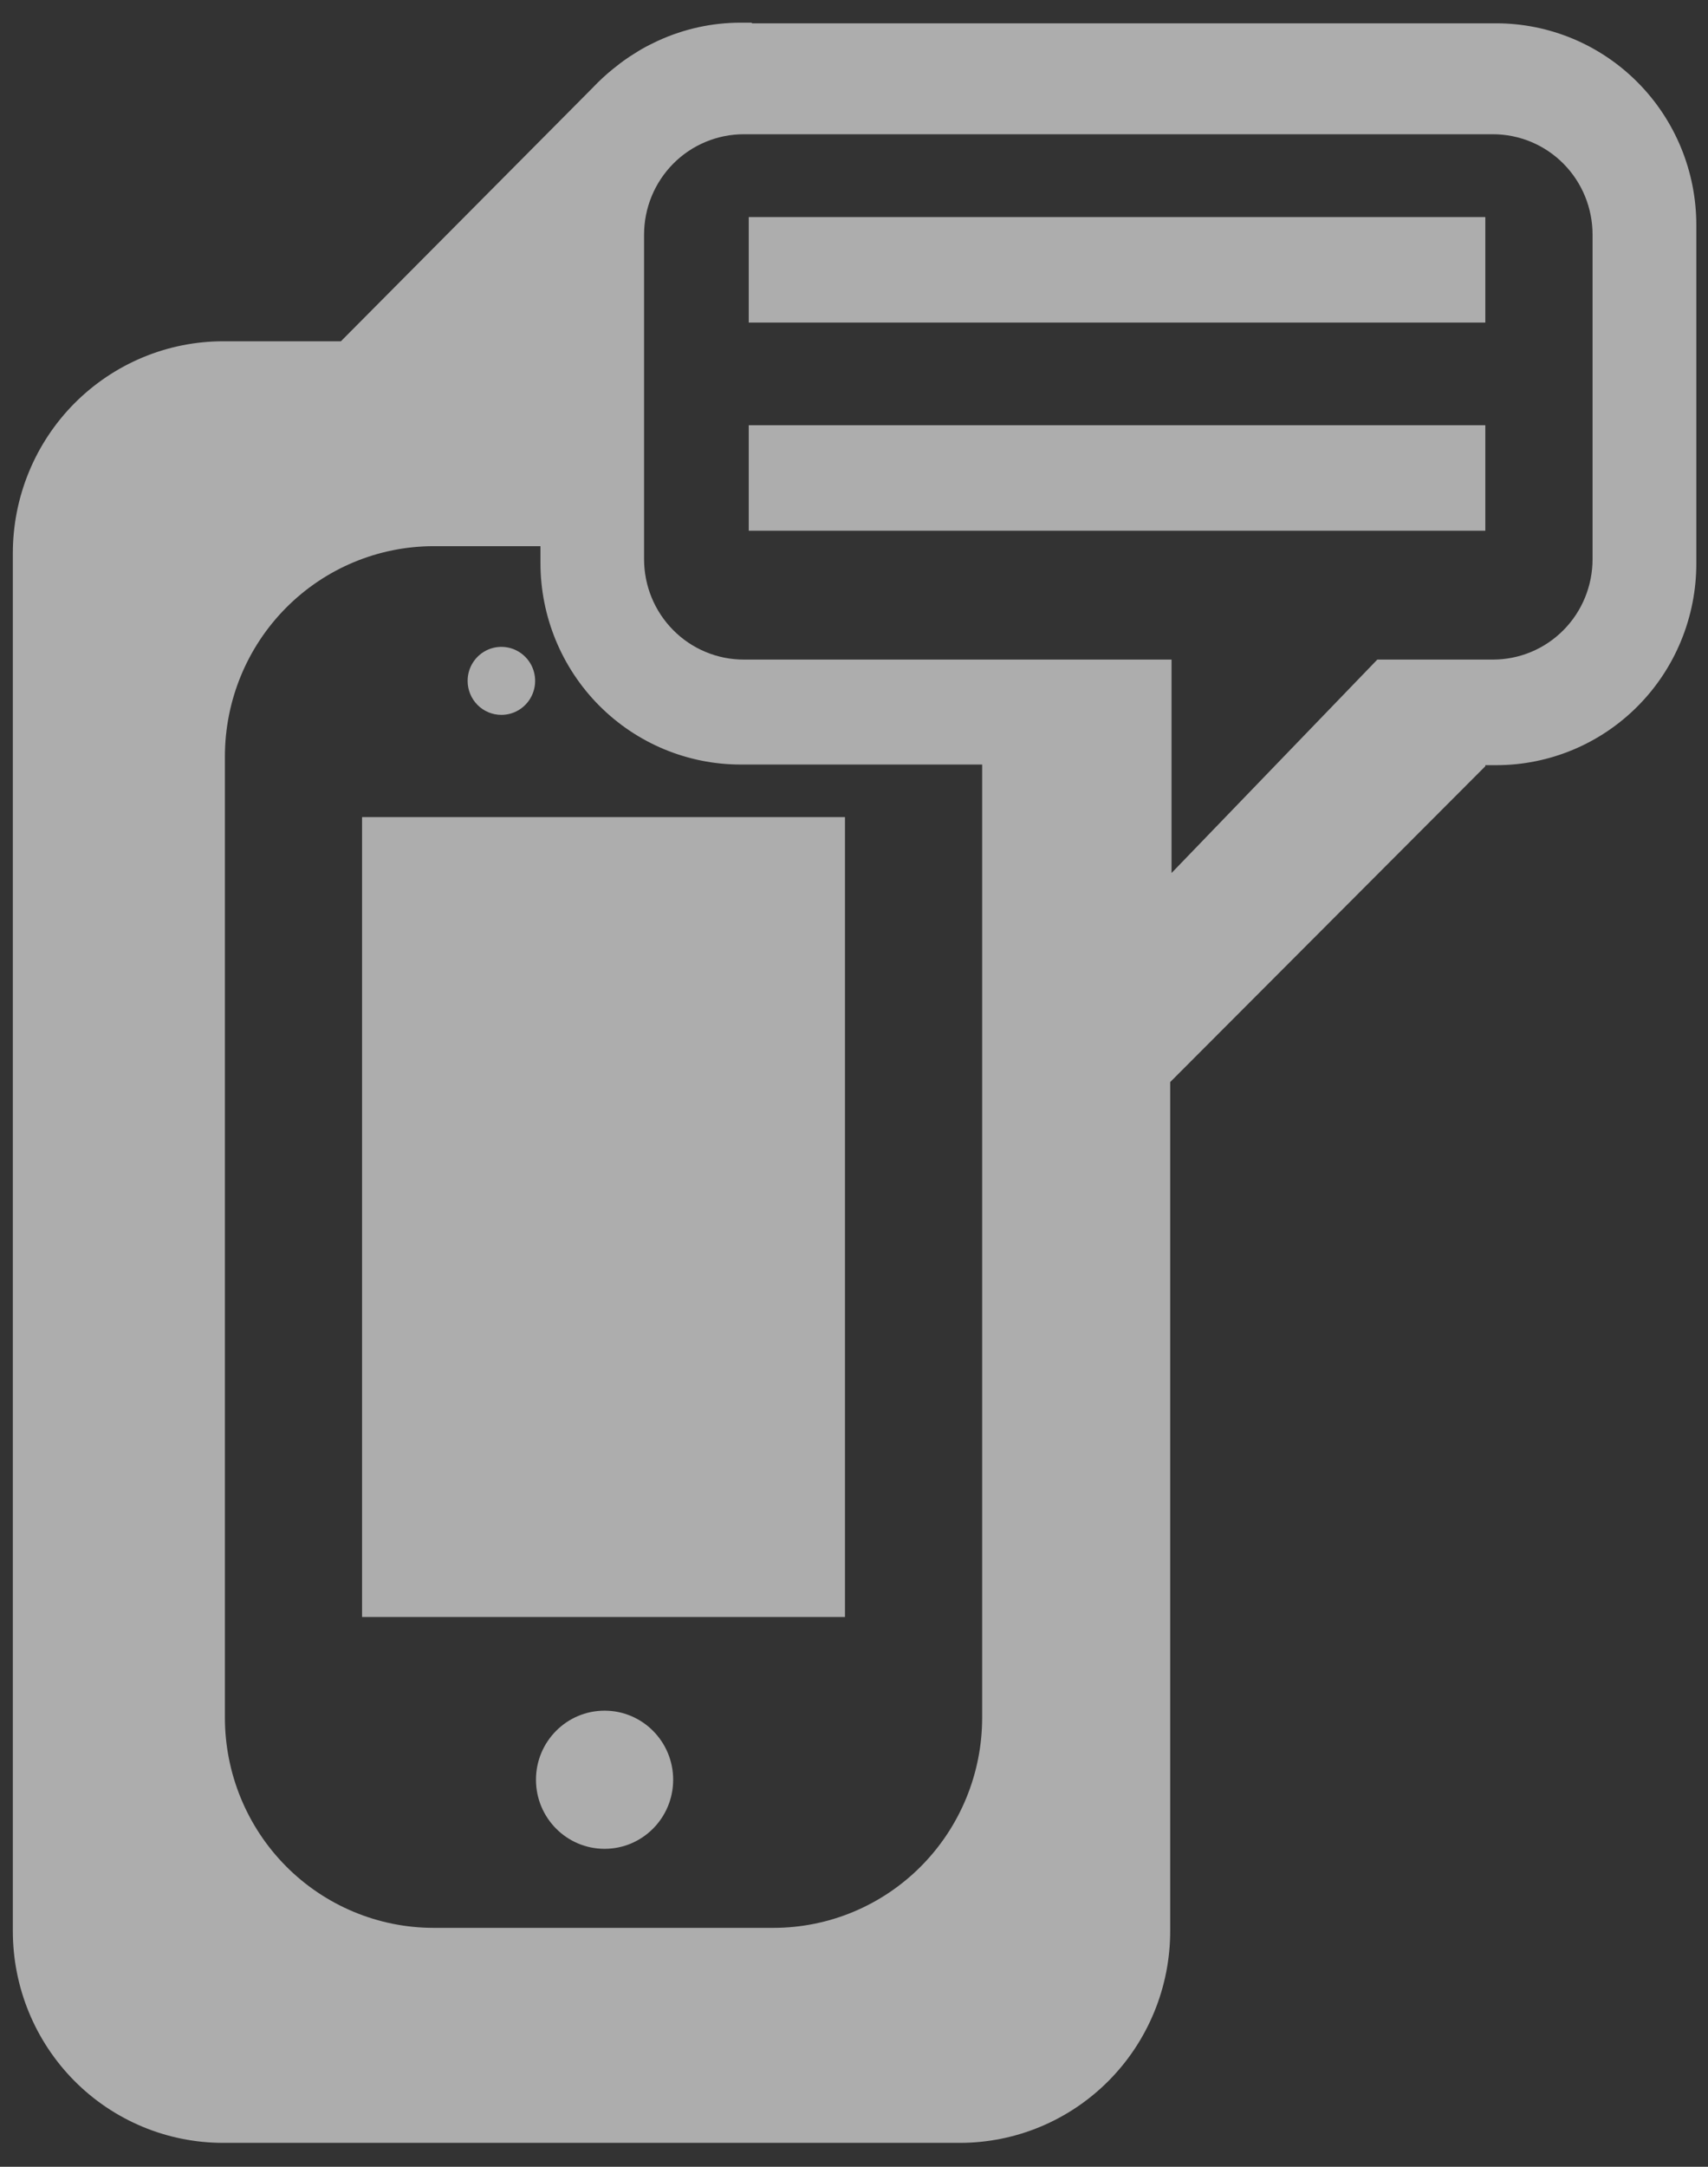 <?xml version="1.0" encoding="UTF-8"?>
<svg xmlns="http://www.w3.org/2000/svg" width="56" height="71" viewBox="0 0 56 71" fill="none">
  <rect x="0" y="0" width="56" height="71" fill="#333333" stroke="none"/>
  <g opacity="0.6">
    <path d="M48.699 7.113H24.549V10.57H48.699V7.113Z" fill="white"></path>
    <path d="M48.699 13.934H24.549V17.391H48.699V13.934Z" fill="white"></path>
    <path d="M16.439 23.425C16.658 23.425 16.872 23.36 17.054 23.237C17.236 23.115 17.378 22.941 17.461 22.737C17.545 22.534 17.567 22.309 17.524 22.093C17.482 21.877 17.376 21.678 17.221 21.523C17.067 21.367 16.869 21.261 16.655 21.218C16.44 21.175 16.217 21.197 16.015 21.281C15.813 21.366 15.64 21.508 15.518 21.692C15.396 21.875 15.332 22.09 15.332 22.311C15.332 22.606 15.448 22.89 15.656 23.099C15.863 23.308 16.145 23.425 16.439 23.425Z" fill="white"></path>
    <path d="M27.704 26.775H11.871V52.986H27.704V26.775Z" fill="white"></path>
    <path d="M19.822 60.582C21.064 60.582 22.071 59.569 22.071 58.318C22.071 57.068 21.064 56.055 19.822 56.055C18.58 56.055 17.573 57.068 17.573 58.318C17.573 59.569 18.58 60.582 19.822 60.582Z" fill="white"></path>
    <path d="M49.056 0.764H24.661L24.64 0.743H24.281C23.351 0.743 22.432 0.944 21.585 1.331L21.525 1.359C21.363 1.436 21.203 1.515 21.048 1.604C20.957 1.655 20.872 1.711 20.786 1.765C20.7 1.818 20.629 1.862 20.555 1.916C20.406 2.016 20.263 2.126 20.124 2.24L20.105 2.254C19.867 2.446 19.642 2.654 19.431 2.877L11.177 11.183H7.321C6.414 11.183 5.517 11.362 4.68 11.711C3.843 12.06 3.082 12.572 2.441 13.216C1.801 13.861 1.292 14.627 0.946 15.47C0.599 16.313 0.421 17.216 0.421 18.128V63.272C0.42 64.184 0.598 65.088 0.944 65.931C1.29 66.774 1.798 67.54 2.439 68.186C3.08 68.831 3.841 69.342 4.679 69.691C5.516 70.039 6.414 70.218 7.321 70.217H31.47C32.376 70.217 33.273 70.038 34.11 69.689C34.947 69.34 35.708 68.828 36.349 68.183C36.989 67.538 37.497 66.772 37.843 65.93C38.19 65.087 38.368 64.184 38.367 63.272V35.457L48.699 25.108V25.073H49.056C49.918 25.073 50.772 24.903 51.569 24.57C52.365 24.238 53.089 23.751 53.698 23.137C54.308 22.523 54.791 21.794 55.12 20.991C55.449 20.189 55.618 19.329 55.617 18.462V7.369C55.616 5.618 54.925 3.938 53.694 2.7C52.464 1.461 50.796 0.765 49.056 0.764ZM32.202 56.283C32.202 58.11 31.481 59.862 30.197 61.154C28.914 62.446 27.173 63.172 25.358 63.172H14.218C12.403 63.172 10.662 62.446 9.378 61.154C8.095 59.862 7.374 58.11 7.374 56.283V24.789C7.374 22.961 8.095 21.209 9.378 19.917C10.662 18.624 12.402 17.898 14.218 17.897H17.72V18.448C17.72 20.199 18.412 21.878 19.642 23.117C20.872 24.355 22.541 25.052 24.281 25.052H32.202V56.283ZM52.215 18.322C52.215 18.753 52.131 19.181 51.968 19.58C51.804 19.98 51.564 20.343 51.261 20.648C50.958 20.954 50.598 21.197 50.202 21.362C49.805 21.528 49.38 21.613 48.951 21.613H45.158L38.411 28.607V21.613H38.126H24.383C23.954 21.613 23.529 21.528 23.133 21.362C22.736 21.197 22.376 20.954 22.073 20.648C21.77 20.343 21.529 19.98 21.365 19.581C21.201 19.181 21.117 18.754 21.117 18.322V7.691C21.117 7.259 21.201 6.831 21.365 6.432C21.529 6.033 21.77 5.67 22.073 5.364C22.376 5.058 22.736 4.816 23.133 4.65C23.529 4.485 23.954 4.399 24.383 4.399H48.951C49.38 4.399 49.805 4.485 50.202 4.65C50.598 4.816 50.958 5.058 51.261 5.364C51.564 5.67 51.804 6.033 51.968 6.432C52.131 6.831 52.215 7.259 52.215 7.691V18.322Z" fill="white"></path>
  </g>
</svg>

